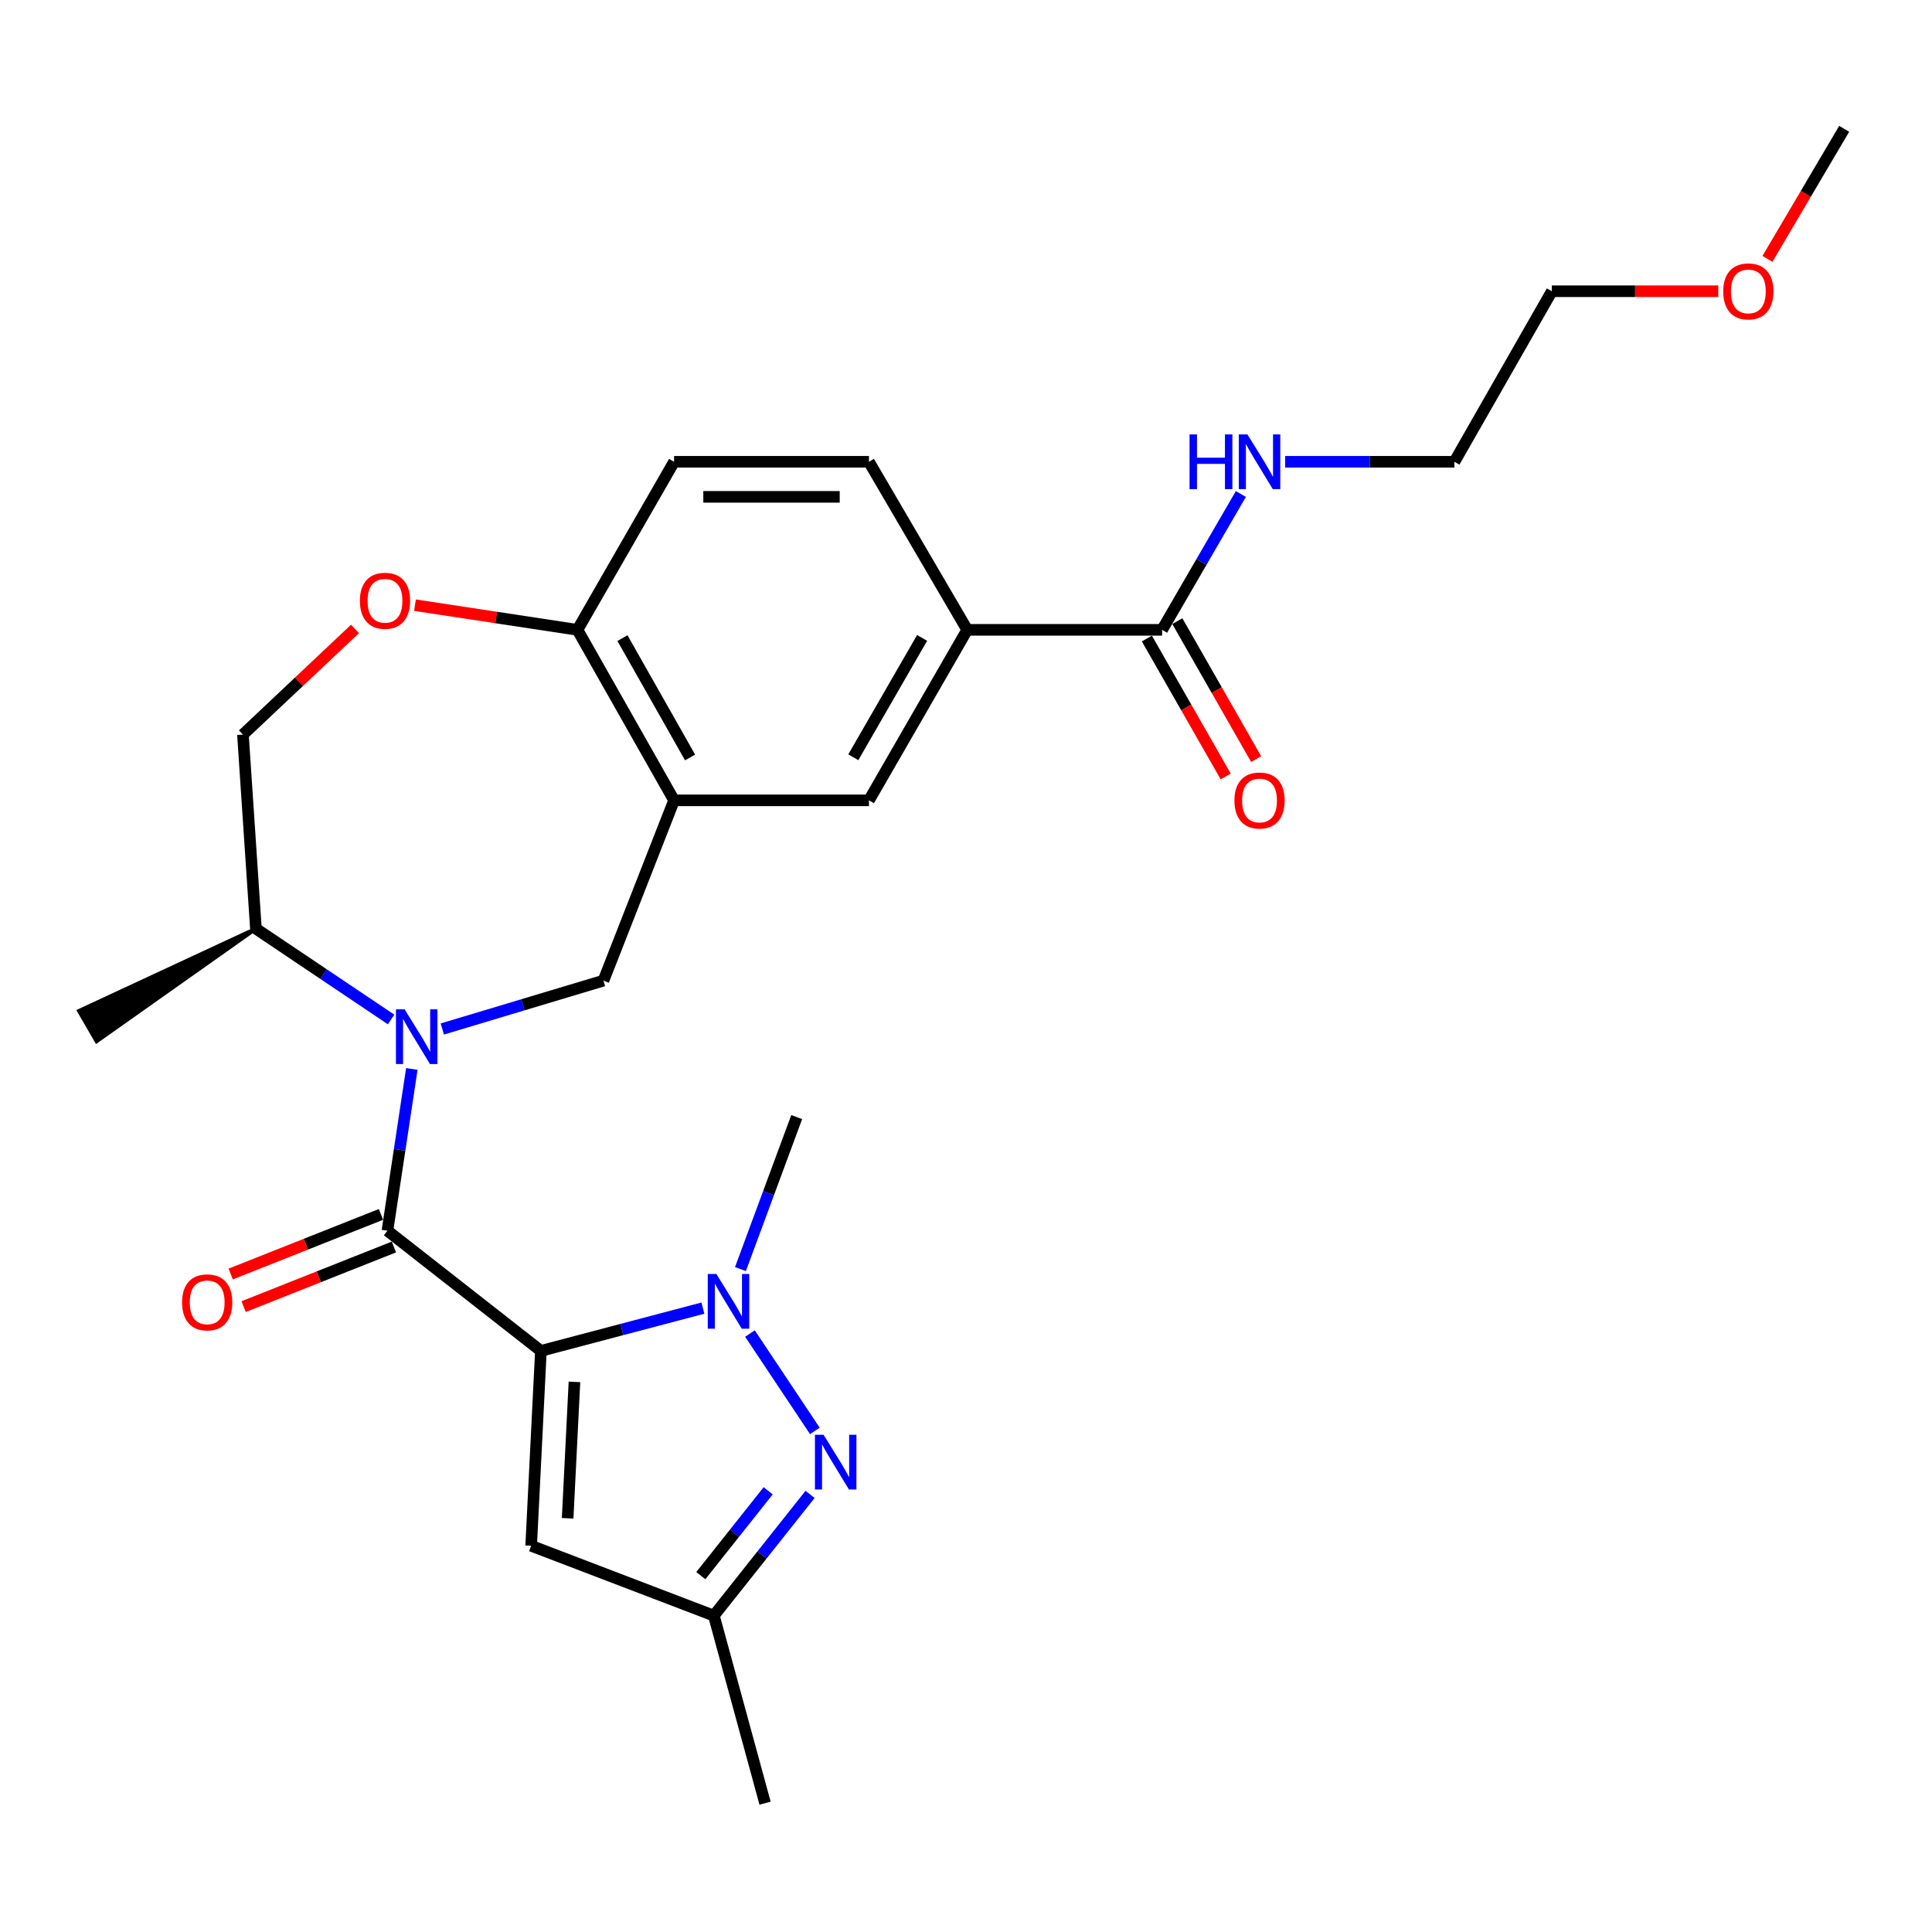 <?xml version='1.0' encoding='iso-8859-1'?>
<svg version='1.1' baseProfile='full'
              xmlns='http://www.w3.org/2000/svg'
                      xmlns:rdkit='http://www.rdkit.org/xml'
                      xmlns:xlink='http://www.w3.org/1999/xlink'
                  xml:space='preserve'
width='1000px' height='1000px' viewBox='0 0 1000 1000'>
<!-- END OF HEADER -->
<rect style='opacity:1.0;fill:#FFFFFF;stroke:none' width='1000' height='1000' x='0' y='0'> </rect>
<path class='bond-0' d='M 279.967,699.223 L 200.536,637.013' style='fill:none;fill-rule:evenodd;stroke:#000000;stroke-width:6px;stroke-linecap:butt;stroke-linejoin:miter;stroke-opacity:1' />
<path class='bond-2' d='M 279.967,699.223 L 321.894,688.152' style='fill:none;fill-rule:evenodd;stroke:#000000;stroke-width:6px;stroke-linecap:butt;stroke-linejoin:miter;stroke-opacity:1' />
<path class='bond-2' d='M 321.894,688.152 L 363.822,677.081' style='fill:none;fill-rule:evenodd;stroke:#0000FF;stroke-width:6px;stroke-linecap:butt;stroke-linejoin:miter;stroke-opacity:1' />
<path class='bond-4' d='M 279.967,699.223 L 274.925,800.09' style='fill:none;fill-rule:evenodd;stroke:#000000;stroke-width:6px;stroke-linecap:butt;stroke-linejoin:miter;stroke-opacity:1' />
<path class='bond-4' d='M 297.337,715.259 L 293.808,785.865' style='fill:none;fill-rule:evenodd;stroke:#000000;stroke-width:6px;stroke-linecap:butt;stroke-linejoin:miter;stroke-opacity:1' />
<path class='bond-1' d='M 200.536,637.013 L 206.849,595.146' style='fill:none;fill-rule:evenodd;stroke:#000000;stroke-width:6px;stroke-linecap:butt;stroke-linejoin:miter;stroke-opacity:1' />
<path class='bond-1' d='M 206.849,595.146 L 213.162,553.279' style='fill:none;fill-rule:evenodd;stroke:#0000FF;stroke-width:6px;stroke-linecap:butt;stroke-linejoin:miter;stroke-opacity:1' />
<path class='bond-14' d='M 197.19,628.578 L 158.297,644.004' style='fill:none;fill-rule:evenodd;stroke:#000000;stroke-width:6px;stroke-linecap:butt;stroke-linejoin:miter;stroke-opacity:1' />
<path class='bond-14' d='M 158.297,644.004 L 119.404,659.43' style='fill:none;fill-rule:evenodd;stroke:#FF0000;stroke-width:6px;stroke-linecap:butt;stroke-linejoin:miter;stroke-opacity:1' />
<path class='bond-14' d='M 203.881,645.448 L 164.988,660.874' style='fill:none;fill-rule:evenodd;stroke:#000000;stroke-width:6px;stroke-linecap:butt;stroke-linejoin:miter;stroke-opacity:1' />
<path class='bond-14' d='M 164.988,660.874 L 126.096,676.3' style='fill:none;fill-rule:evenodd;stroke:#FF0000;stroke-width:6px;stroke-linecap:butt;stroke-linejoin:miter;stroke-opacity:1' />
<path class='bond-5' d='M 228.943,532.6 L 270.642,520.086' style='fill:none;fill-rule:evenodd;stroke:#0000FF;stroke-width:6px;stroke-linecap:butt;stroke-linejoin:miter;stroke-opacity:1' />
<path class='bond-5' d='M 270.642,520.086 L 312.342,507.572' style='fill:none;fill-rule:evenodd;stroke:#000000;stroke-width:6px;stroke-linecap:butt;stroke-linejoin:miter;stroke-opacity:1' />
<path class='bond-13' d='M 202.433,527.681 L 167.445,504.176' style='fill:none;fill-rule:evenodd;stroke:#0000FF;stroke-width:6px;stroke-linecap:butt;stroke-linejoin:miter;stroke-opacity:1' />
<path class='bond-13' d='M 167.445,504.176 L 132.458,480.672' style='fill:none;fill-rule:evenodd;stroke:#000000;stroke-width:6px;stroke-linecap:butt;stroke-linejoin:miter;stroke-opacity:1' />
<path class='bond-3' d='M 388.178,690.243 L 421.775,740.645' style='fill:none;fill-rule:evenodd;stroke:#0000FF;stroke-width:6px;stroke-linecap:butt;stroke-linejoin:miter;stroke-opacity:1' />
<path class='bond-20' d='M 383.254,656.88 L 397.813,617.541' style='fill:none;fill-rule:evenodd;stroke:#0000FF;stroke-width:6px;stroke-linecap:butt;stroke-linejoin:miter;stroke-opacity:1' />
<path class='bond-20' d='M 397.813,617.541 L 412.372,578.201' style='fill:none;fill-rule:evenodd;stroke:#000000;stroke-width:6px;stroke-linecap:butt;stroke-linejoin:miter;stroke-opacity:1' />
<path class='bond-27' d='M 419.295,773.5 L 394.393,804.873' style='fill:none;fill-rule:evenodd;stroke:#0000FF;stroke-width:6px;stroke-linecap:butt;stroke-linejoin:miter;stroke-opacity:1' />
<path class='bond-27' d='M 394.393,804.873 L 369.49,836.246' style='fill:none;fill-rule:evenodd;stroke:#000000;stroke-width:6px;stroke-linecap:butt;stroke-linejoin:miter;stroke-opacity:1' />
<path class='bond-27' d='M 397.609,771.629 L 380.178,793.59' style='fill:none;fill-rule:evenodd;stroke:#0000FF;stroke-width:6px;stroke-linecap:butt;stroke-linejoin:miter;stroke-opacity:1' />
<path class='bond-27' d='M 380.178,793.59 L 362.746,815.551' style='fill:none;fill-rule:evenodd;stroke:#000000;stroke-width:6px;stroke-linecap:butt;stroke-linejoin:miter;stroke-opacity:1' />
<path class='bond-7' d='M 274.925,800.09 L 369.49,836.246' style='fill:none;fill-rule:evenodd;stroke:#000000;stroke-width:6px;stroke-linecap:butt;stroke-linejoin:miter;stroke-opacity:1' />
<path class='bond-6' d='M 312.342,507.572 L 348.902,414.257' style='fill:none;fill-rule:evenodd;stroke:#000000;stroke-width:6px;stroke-linecap:butt;stroke-linejoin:miter;stroke-opacity:1' />
<path class='bond-11' d='M 348.902,414.257 L 449.768,414.257' style='fill:none;fill-rule:evenodd;stroke:#000000;stroke-width:6px;stroke-linecap:butt;stroke-linejoin:miter;stroke-opacity:1' />
<path class='bond-12' d='M 348.902,414.257 L 298.892,326.004' style='fill:none;fill-rule:evenodd;stroke:#000000;stroke-width:6px;stroke-linecap:butt;stroke-linejoin:miter;stroke-opacity:1' />
<path class='bond-12' d='M 357.19,392.072 L 322.183,330.294' style='fill:none;fill-rule:evenodd;stroke:#000000;stroke-width:6px;stroke-linecap:butt;stroke-linejoin:miter;stroke-opacity:1' />
<path class='bond-21' d='M 369.49,836.246 L 395.998,933.322' style='fill:none;fill-rule:evenodd;stroke:#000000;stroke-width:6px;stroke-linecap:butt;stroke-linejoin:miter;stroke-opacity:1' />
<path class='bond-8' d='M 601.502,326.004 L 500.635,326.004' style='fill:none;fill-rule:evenodd;stroke:#000000;stroke-width:6px;stroke-linecap:butt;stroke-linejoin:miter;stroke-opacity:1' />
<path class='bond-16' d='M 593.623,330.506 L 614.022,366.202' style='fill:none;fill-rule:evenodd;stroke:#000000;stroke-width:6px;stroke-linecap:butt;stroke-linejoin:miter;stroke-opacity:1' />
<path class='bond-16' d='M 614.022,366.202 L 634.421,401.898' style='fill:none;fill-rule:evenodd;stroke:#FF0000;stroke-width:6px;stroke-linecap:butt;stroke-linejoin:miter;stroke-opacity:1' />
<path class='bond-16' d='M 609.381,321.502 L 629.779,357.198' style='fill:none;fill-rule:evenodd;stroke:#000000;stroke-width:6px;stroke-linecap:butt;stroke-linejoin:miter;stroke-opacity:1' />
<path class='bond-16' d='M 629.779,357.198 L 650.178,392.894' style='fill:none;fill-rule:evenodd;stroke:#FF0000;stroke-width:6px;stroke-linecap:butt;stroke-linejoin:miter;stroke-opacity:1' />
<path class='bond-19' d='M 601.502,326.004 L 621.885,290.849' style='fill:none;fill-rule:evenodd;stroke:#000000;stroke-width:6px;stroke-linecap:butt;stroke-linejoin:miter;stroke-opacity:1' />
<path class='bond-19' d='M 621.885,290.849 L 642.268,255.695' style='fill:none;fill-rule:evenodd;stroke:#0000FF;stroke-width:6px;stroke-linecap:butt;stroke-linejoin:miter;stroke-opacity:1' />
<path class='bond-9' d='M 183.748,325.523 L 154.745,352.876' style='fill:none;fill-rule:evenodd;stroke:#FF0000;stroke-width:6px;stroke-linecap:butt;stroke-linejoin:miter;stroke-opacity:1' />
<path class='bond-9' d='M 154.745,352.876 L 125.743,380.228' style='fill:none;fill-rule:evenodd;stroke:#000000;stroke-width:6px;stroke-linecap:butt;stroke-linejoin:miter;stroke-opacity:1' />
<path class='bond-28' d='M 214.794,313.236 L 256.843,319.62' style='fill:none;fill-rule:evenodd;stroke:#FF0000;stroke-width:6px;stroke-linecap:butt;stroke-linejoin:miter;stroke-opacity:1' />
<path class='bond-28' d='M 256.843,319.62 L 298.892,326.004' style='fill:none;fill-rule:evenodd;stroke:#000000;stroke-width:6px;stroke-linecap:butt;stroke-linejoin:miter;stroke-opacity:1' />
<path class='bond-10' d='M 500.635,326.004 L 449.768,414.257' style='fill:none;fill-rule:evenodd;stroke:#000000;stroke-width:6px;stroke-linecap:butt;stroke-linejoin:miter;stroke-opacity:1' />
<path class='bond-10' d='M 477.281,330.179 L 441.674,391.956' style='fill:none;fill-rule:evenodd;stroke:#000000;stroke-width:6px;stroke-linecap:butt;stroke-linejoin:miter;stroke-opacity:1' />
<path class='bond-29' d='M 500.635,326.004 L 449.768,239.021' style='fill:none;fill-rule:evenodd;stroke:#000000;stroke-width:6px;stroke-linecap:butt;stroke-linejoin:miter;stroke-opacity:1' />
<path class='bond-18' d='M 298.892,326.004 L 348.902,239.021' style='fill:none;fill-rule:evenodd;stroke:#000000;stroke-width:6px;stroke-linecap:butt;stroke-linejoin:miter;stroke-opacity:1' />
<path class='bond-15' d='M 132.458,480.672 L 125.743,380.228' style='fill:none;fill-rule:evenodd;stroke:#000000;stroke-width:6px;stroke-linecap:butt;stroke-linejoin:miter;stroke-opacity:1' />
<path class='bond-23' d='M 132.458,480.672 L 40.904,523.254 L 50.005,538.956 Z' style='fill:#000000;fill-rule:evenodd;fill-opacity:1;stroke:#000000;stroke-width:2px;stroke-linecap:butt;stroke-linejoin:miter;stroke-opacity:1;' />
<path class='bond-17' d='M 449.768,239.021 L 348.902,239.021' style='fill:none;fill-rule:evenodd;stroke:#000000;stroke-width:6px;stroke-linecap:butt;stroke-linejoin:miter;stroke-opacity:1' />
<path class='bond-17' d='M 434.638,257.17 L 364.032,257.17' style='fill:none;fill-rule:evenodd;stroke:#000000;stroke-width:6px;stroke-linecap:butt;stroke-linejoin:miter;stroke-opacity:1' />
<path class='bond-24' d='M 665.197,239.021 L 708.999,239.021' style='fill:none;fill-rule:evenodd;stroke:#0000FF;stroke-width:6px;stroke-linecap:butt;stroke-linejoin:miter;stroke-opacity:1' />
<path class='bond-24' d='M 708.999,239.021 L 752.802,239.021' style='fill:none;fill-rule:evenodd;stroke:#000000;stroke-width:6px;stroke-linecap:butt;stroke-linejoin:miter;stroke-opacity:1' />
<path class='bond-22' d='M 889.396,150.748 L 846.316,150.748' style='fill:none;fill-rule:evenodd;stroke:#FF0000;stroke-width:6px;stroke-linecap:butt;stroke-linejoin:miter;stroke-opacity:1' />
<path class='bond-22' d='M 846.316,150.748 L 803.235,150.748' style='fill:none;fill-rule:evenodd;stroke:#000000;stroke-width:6px;stroke-linecap:butt;stroke-linejoin:miter;stroke-opacity:1' />
<path class='bond-26' d='M 914.829,133.987 L 934.687,100.333' style='fill:none;fill-rule:evenodd;stroke:#FF0000;stroke-width:6px;stroke-linecap:butt;stroke-linejoin:miter;stroke-opacity:1' />
<path class='bond-26' d='M 934.687,100.333 L 954.545,66.678' style='fill:none;fill-rule:evenodd;stroke:#000000;stroke-width:6px;stroke-linecap:butt;stroke-linejoin:miter;stroke-opacity:1' />
<path class='bond-25' d='M 752.802,239.021 L 803.235,150.748' style='fill:none;fill-rule:evenodd;stroke:#000000;stroke-width:6px;stroke-linecap:butt;stroke-linejoin:miter;stroke-opacity:1' />
<path  class='atom-2' d='M 209.42 522.42
L 218.7 537.42
Q 219.62 538.9, 221.1 541.58
Q 222.58 544.26, 222.66 544.42
L 222.66 522.42
L 226.42 522.42
L 226.42 550.74
L 222.54 550.74
L 212.58 534.34
Q 211.42 532.42, 210.18 530.22
Q 208.98 528.02, 208.62 527.34
L 208.62 550.74
L 204.94 550.74
L 204.94 522.42
L 209.42 522.42
' fill='#0000FF'/>
<path  class='atom-3' d='M 370.812 659.423
L 380.092 674.423
Q 381.012 675.903, 382.492 678.583
Q 383.972 681.263, 384.052 681.423
L 384.052 659.423
L 387.812 659.423
L 387.812 687.743
L 383.932 687.743
L 373.972 671.343
Q 372.812 669.423, 371.572 667.223
Q 370.372 665.023, 370.012 664.343
L 370.012 687.743
L 366.332 687.743
L 366.332 659.423
L 370.812 659.423
' fill='#0000FF'/>
<path  class='atom-4' d='M 426.287 742.645
L 435.567 757.645
Q 436.487 759.125, 437.967 761.805
Q 439.447 764.485, 439.527 764.645
L 439.527 742.645
L 443.287 742.645
L 443.287 770.965
L 439.407 770.965
L 429.447 754.565
Q 428.287 752.645, 427.047 750.445
Q 425.847 748.245, 425.487 747.565
L 425.487 770.965
L 421.807 770.965
L 421.807 742.645
L 426.287 742.645
' fill='#0000FF'/>
<path  class='atom-10' d='M 186.275 310.96
Q 186.275 304.16, 189.635 300.36
Q 192.995 296.56, 199.275 296.56
Q 205.555 296.56, 208.915 300.36
Q 212.275 304.16, 212.275 310.96
Q 212.275 317.84, 208.875 321.76
Q 205.475 325.64, 199.275 325.64
Q 193.035 325.64, 189.635 321.76
Q 186.275 317.88, 186.275 310.96
M 199.275 322.44
Q 203.595 322.44, 205.915 319.56
Q 208.275 316.64, 208.275 310.96
Q 208.275 305.4, 205.915 302.6
Q 203.595 299.76, 199.275 299.76
Q 194.955 299.76, 192.595 302.56
Q 190.275 305.36, 190.275 310.96
Q 190.275 316.68, 192.595 319.56
Q 194.955 322.44, 199.275 322.44
' fill='#FF0000'/>
<path  class='atom-15' d='M 94.241 674.096
Q 94.241 667.296, 97.601 663.496
Q 100.961 659.696, 107.241 659.696
Q 113.521 659.696, 116.881 663.496
Q 120.241 667.296, 120.241 674.096
Q 120.241 680.976, 116.841 684.896
Q 113.441 688.776, 107.241 688.776
Q 101.001 688.776, 97.601 684.896
Q 94.241 681.016, 94.241 674.096
M 107.241 685.576
Q 111.561 685.576, 113.881 682.696
Q 116.241 679.776, 116.241 674.096
Q 116.241 668.536, 113.881 665.736
Q 111.561 662.896, 107.241 662.896
Q 102.921 662.896, 100.561 665.696
Q 98.241 668.496, 98.241 674.096
Q 98.241 679.816, 100.561 682.696
Q 102.921 685.576, 107.241 685.576
' fill='#FF0000'/>
<path  class='atom-17' d='M 638.935 414.337
Q 638.935 407.537, 642.295 403.737
Q 645.655 399.937, 651.935 399.937
Q 658.215 399.937, 661.575 403.737
Q 664.935 407.537, 664.935 414.337
Q 664.935 421.217, 661.535 425.137
Q 658.135 429.017, 651.935 429.017
Q 645.695 429.017, 642.295 425.137
Q 638.935 421.257, 638.935 414.337
M 651.935 425.817
Q 656.255 425.817, 658.575 422.937
Q 660.935 420.017, 660.935 414.337
Q 660.935 408.777, 658.575 405.977
Q 656.255 403.137, 651.935 403.137
Q 647.615 403.137, 645.255 405.937
Q 642.935 408.737, 642.935 414.337
Q 642.935 420.057, 645.255 422.937
Q 647.615 425.817, 651.935 425.817
' fill='#FF0000'/>
<path  class='atom-20' d='M 615.715 224.861
L 619.555 224.861
L 619.555 236.901
L 634.035 236.901
L 634.035 224.861
L 637.875 224.861
L 637.875 253.181
L 634.035 253.181
L 634.035 240.101
L 619.555 240.101
L 619.555 253.181
L 615.715 253.181
L 615.715 224.861
' fill='#0000FF'/>
<path  class='atom-20' d='M 645.675 224.861
L 654.955 239.861
Q 655.875 241.341, 657.355 244.021
Q 658.835 246.701, 658.915 246.861
L 658.915 224.861
L 662.675 224.861
L 662.675 253.181
L 658.795 253.181
L 648.835 236.781
Q 647.675 234.861, 646.435 232.661
Q 645.235 230.461, 644.875 229.781
L 644.875 253.181
L 641.195 253.181
L 641.195 224.861
L 645.675 224.861
' fill='#0000FF'/>
<path  class='atom-23' d='M 891.939 150.828
Q 891.939 144.028, 895.299 140.228
Q 898.659 136.428, 904.939 136.428
Q 911.219 136.428, 914.579 140.228
Q 917.939 144.028, 917.939 150.828
Q 917.939 157.708, 914.539 161.628
Q 911.139 165.508, 904.939 165.508
Q 898.699 165.508, 895.299 161.628
Q 891.939 157.748, 891.939 150.828
M 904.939 162.308
Q 909.259 162.308, 911.579 159.428
Q 913.939 156.508, 913.939 150.828
Q 913.939 145.268, 911.579 142.468
Q 909.259 139.628, 904.939 139.628
Q 900.619 139.628, 898.259 142.428
Q 895.939 145.228, 895.939 150.828
Q 895.939 156.548, 898.259 159.428
Q 900.619 162.308, 904.939 162.308
' fill='#FF0000'/>
</svg>
